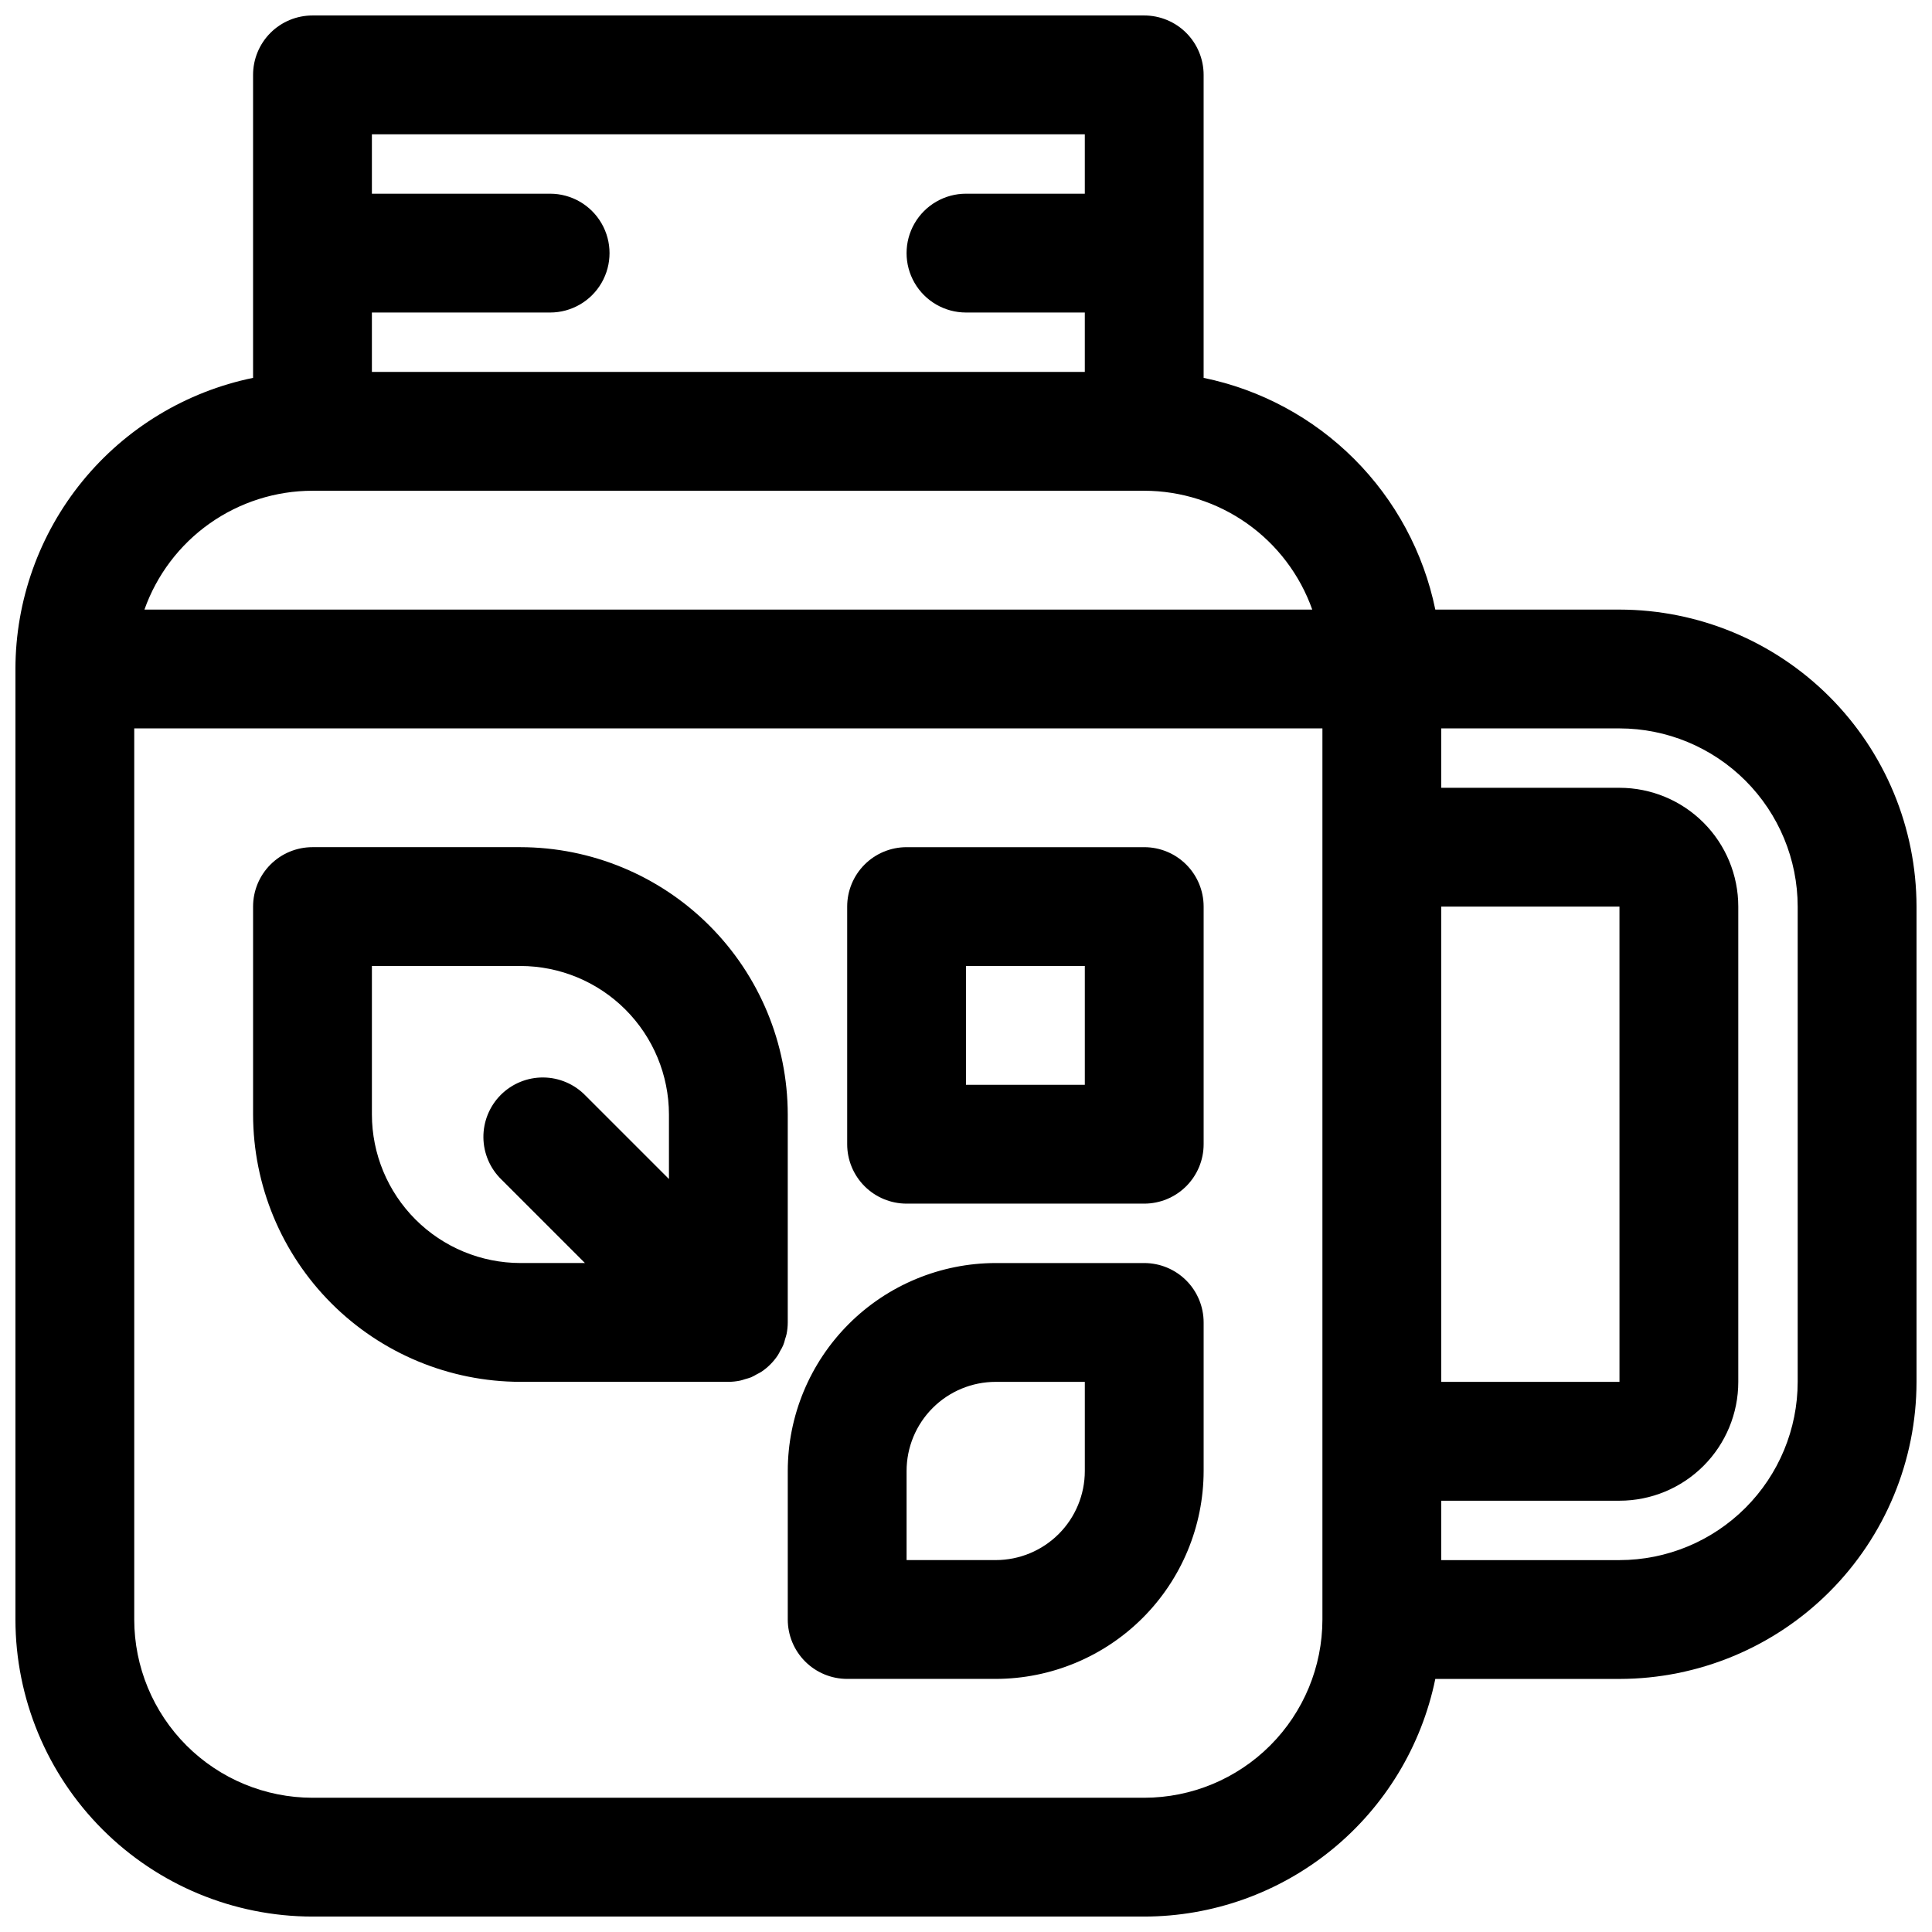 <?xml version="1.0" encoding="UTF-8"?>
<!-- Uploaded to: SVG Repo, www.svgrepo.com, Generator: SVG Repo Mixer Tools -->
<svg width="800px" height="800px" version="1.1" viewBox="144 144 512 512" xmlns="http://www.w3.org/2000/svg">
 <defs>
  <clipPath id="a">
   <path d="m148.09 148.09h503.81v503.81h-503.81z"/>
  </clipPath>
 </defs>
 <g clip-path="url(#a)">
  <path d="m573.18 305.54h-48.809c-3.109-15.117-10.582-28.992-21.496-39.906-10.914-10.914-24.785-18.387-39.902-21.496v-80.297c0-4.172-1.66-8.18-4.613-11.133-2.953-2.949-6.957-4.609-11.133-4.609h-220.42c-4.176 0-8.18 1.66-11.133 4.609-2.949 2.953-4.609 6.961-4.609 11.133v80.297c-17.77 3.652-33.738 13.32-45.211 27.371-11.469 14.055-17.746 31.633-17.766 49.773v251.91c0.023 20.871 8.324 40.879 23.082 55.637 14.758 14.758 34.766 23.059 55.637 23.082h220.42c18.141-0.02 35.719-6.293 49.773-17.766 14.055-11.473 23.723-27.441 27.371-45.211h48.809c20.871-0.023 40.879-8.324 55.637-23.082 14.758-14.758 23.059-34.766 23.082-55.637v-125.95c-0.023-20.871-8.324-40.879-23.082-55.637-14.758-14.758-34.766-23.059-55.637-23.082zm-47.234 78.719h47.23l0.004 125.95h-47.234zm-94.461-204.67v15.742h-31.488c-5.625 0-10.824 3.004-13.637 7.875-2.812 4.871-2.812 10.871 0 15.742s8.012 7.871 13.637 7.871h31.488v15.742l-188.93 0.004v-15.746h47.23c5.625 0 10.824-3 13.637-7.871s2.812-10.871 0-15.742c-2.812-4.871-8.012-7.875-13.637-7.875h-47.23v-15.742zm-204.68 94.465h220.42c9.766 0.012 19.289 3.043 27.262 8.68 7.973 5.637 14.004 13.605 17.27 22.809h-309.48c3.266-9.203 9.301-17.172 17.273-22.809 7.973-5.637 17.496-8.668 27.258-8.68zm220.42 346.37h-220.42c-12.52-0.012-24.527-4.992-33.383-13.848-8.855-8.855-13.836-20.859-13.848-33.383v-236.16h314.88v236.16c-0.012 12.523-4.992 24.527-13.848 33.383-8.852 8.855-20.859 13.836-33.383 13.848zm173.18-110.21c-0.012 12.523-4.992 24.527-13.848 33.383-8.855 8.855-20.859 13.836-33.383 13.848h-47.234v-15.742h47.234c8.352 0 16.359-3.316 22.266-9.223s9.223-13.914 9.223-22.266v-125.95c0-8.352-3.316-16.359-9.223-22.266s-13.914-9.223-22.266-9.223h-47.234v-15.742h47.234c12.523 0.012 24.527 4.992 33.383 13.848 8.855 8.855 13.836 20.859 13.848 33.383z"/>
 </g>
 <path d="m447.23 478.72h-39.359c-14.609 0.016-28.617 5.828-38.945 16.156-10.332 10.332-16.145 24.34-16.16 38.949v39.359c0 4.176 1.66 8.18 4.613 11.133s6.957 4.609 11.133 4.609h39.359c14.609-0.016 28.613-5.828 38.945-16.156 10.332-10.332 16.141-24.336 16.16-38.945v-39.363c0-4.172-1.66-8.18-4.613-11.133-2.953-2.949-6.957-4.609-11.133-4.609zm-15.742 55.105c0 6.262-2.488 12.27-6.918 16.699-4.43 4.426-10.438 6.914-16.699 6.914h-23.617v-23.613c0-6.266 2.488-12.273 6.918-16.699 4.43-4.43 10.434-6.918 16.699-6.918h23.617z"/>
 <path d="m343.04 509c0.512-0.238 1.012-0.5 1.496-0.789 0.402-0.219 0.828-0.402 1.211-0.66h0.004c1.727-1.152 3.211-2.633 4.359-4.363 0.262-0.387 0.434-0.789 0.652-1.195 0.617-0.945 1.055-1.996 1.293-3.102 0.152-0.441 0.285-0.891 0.395-1.348 0.203-1.016 0.309-2.047 0.312-3.086v-55.102c-0.023-18.785-7.492-36.793-20.777-50.074-13.281-13.281-31.285-20.75-50.07-20.773h-55.105c-4.176 0-8.18 1.656-11.133 4.609-2.949 2.953-4.609 6.957-4.609 11.133v55.105c0.023 18.781 7.496 36.789 20.777 50.07s31.289 20.754 50.07 20.777h55.105c1.035-0.004 2.07-0.109 3.086-0.316 0.453-0.105 0.898-0.238 1.336-0.391 0.543-0.141 1.074-0.305 1.598-0.496zm-100.48-69.645v-39.359h39.359c10.434 0.012 20.438 4.16 27.816 11.539 7.379 7.379 11.531 17.383 11.543 27.82v17.098l-22.105-22.105c-2.934-3.035-6.965-4.769-11.188-4.805-4.223-0.039-8.281 1.625-11.27 4.609-2.984 2.988-4.644 7.047-4.609 11.27 0.035 4.223 1.77 8.254 4.805 11.188l22.105 22.105h-17.098c-10.434-0.012-20.438-4.164-27.816-11.543-7.379-7.379-11.531-17.383-11.543-27.816z"/>
 <path d="m447.23 368.51h-62.977c-4.176 0-8.18 1.656-11.133 4.609s-4.609 6.957-4.609 11.133v62.977c0 4.176 1.656 8.18 4.609 11.133s6.957 4.613 11.133 4.613h62.977c4.176 0 8.18-1.66 11.133-4.613s4.613-6.957 4.613-11.133v-62.977c0-4.176-1.66-8.18-4.613-11.133s-6.957-4.609-11.133-4.609zm-15.742 62.977h-31.488v-31.488h31.488z"/>
</svg>